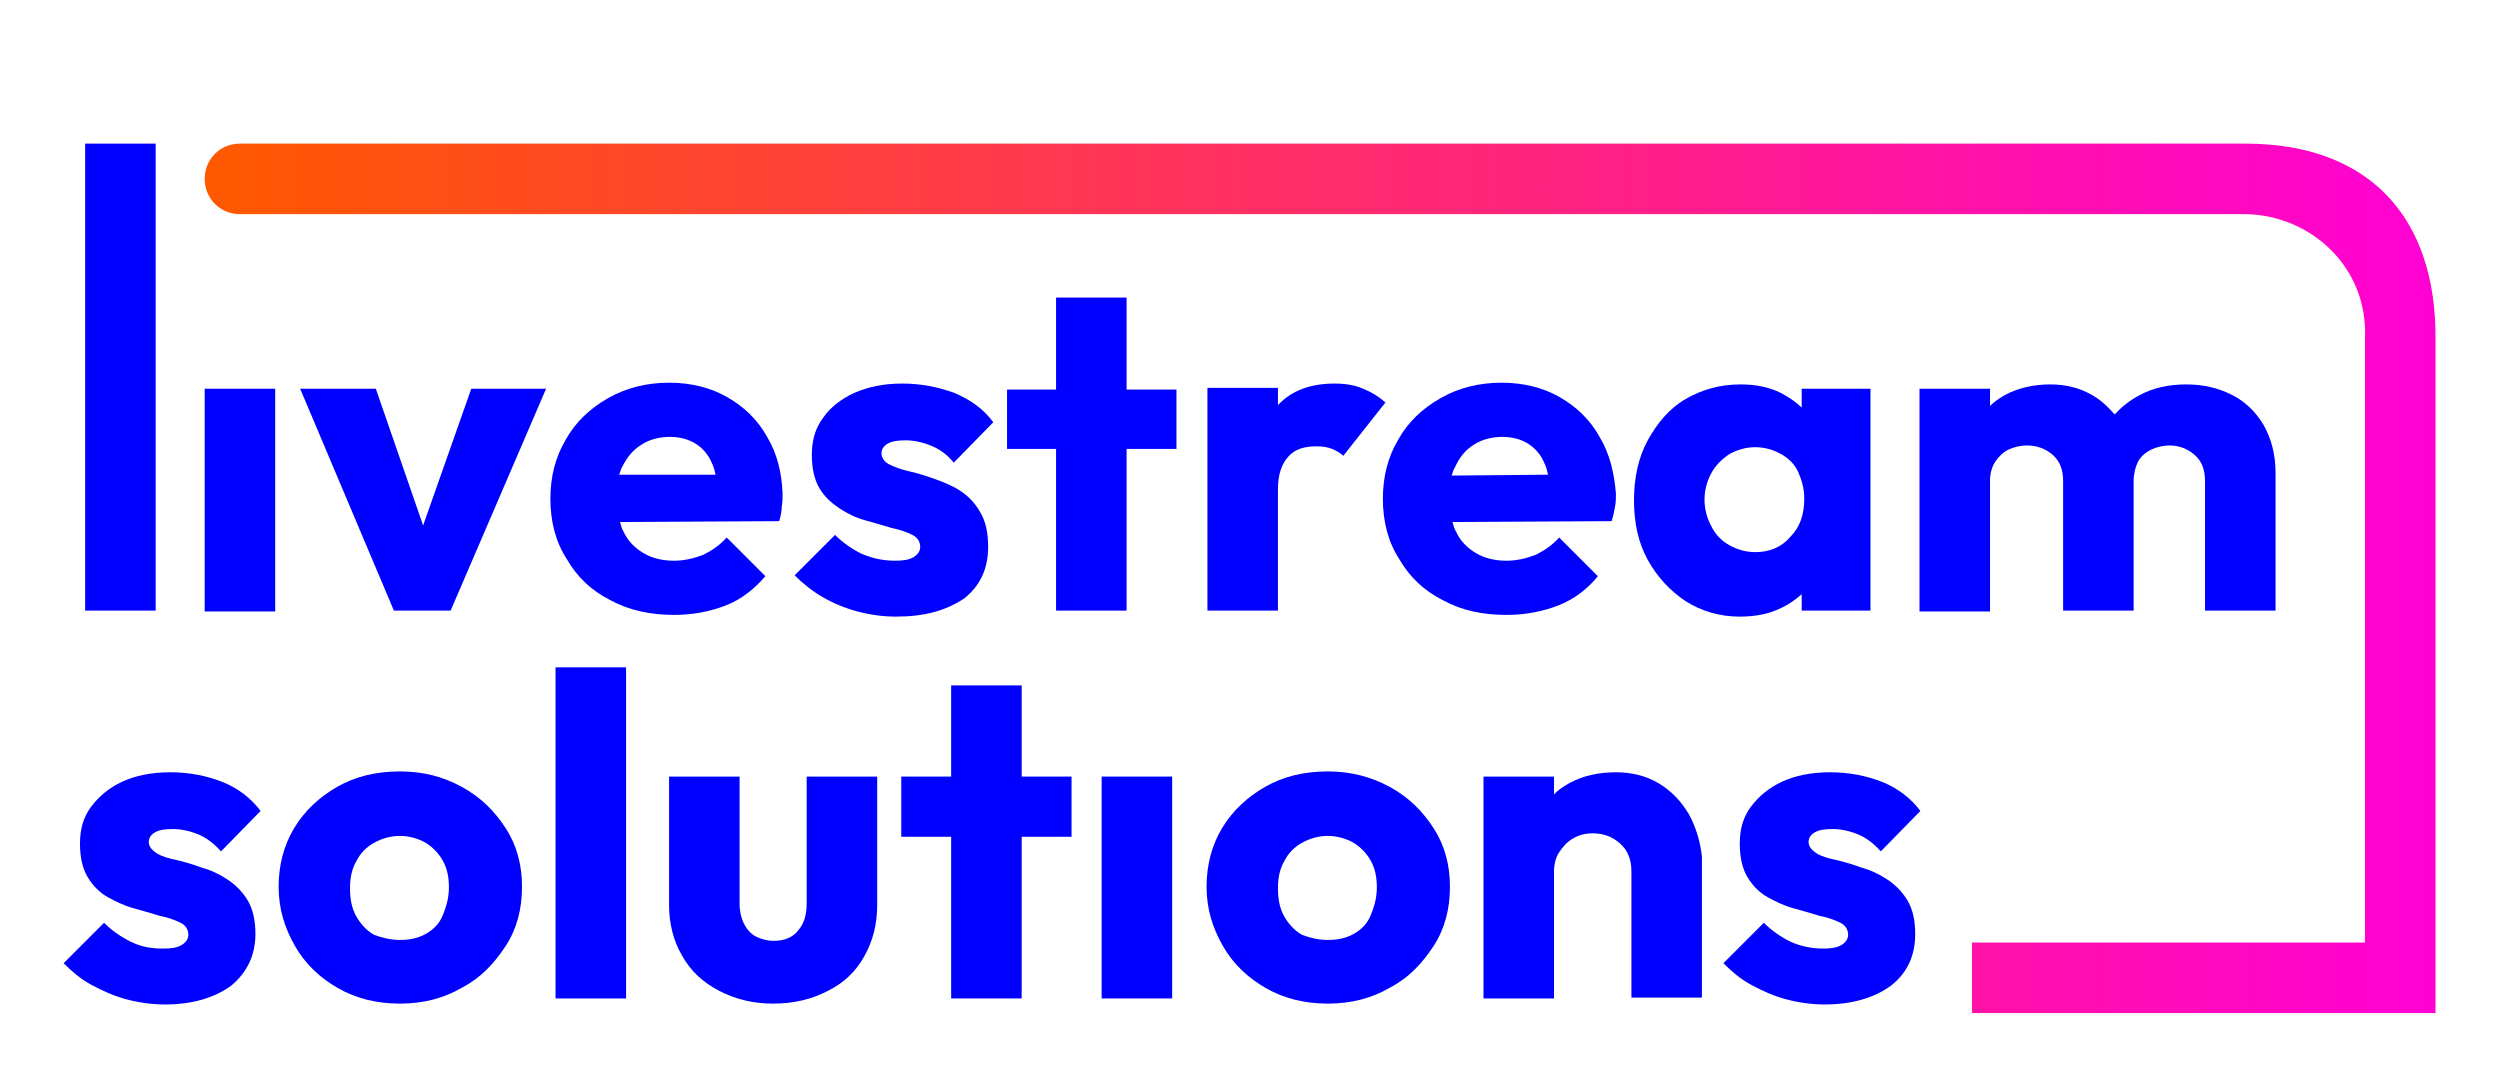 <?xml version="1.0" encoding="utf-8"?>
<!-- Generator: Adobe Illustrator 26.1.0, SVG Export Plug-In . SVG Version: 6.00 Build 0)  -->
<svg version="1.1" id="Ebene_1" xmlns="http://www.w3.org/2000/svg" xmlns:xlink="http://www.w3.org/1999/xlink" x="0px" y="0px"
	 viewBox="0 0 290.7 126.8" style="enable-background:new 0 0 290.7 126.8;" xml:space="preserve">
<style type="text/css">
	.st0{fill:#0000FF;}
	.st1{fill:url(#SVGID_1_);}
</style>
<path class="st0" d="M9.9,71V16.7h8.2V71H9.9z"/>
<rect x="23.8" y="45.2" class="st0" width="8.2" height="25.9"/>
<polygon class="st0" points="54.8,45.2 49.2,61.1 43.7,45.2 34.9,45.2 45.8,71 52.4,71 63.5,45.2 "/>
<path class="st0" d="M89.2,50.8c-1.1-2-2.7-3.5-4.6-4.6c-1.9-1.1-4.2-1.7-6.8-1.7c-2.6,0-5,0.6-7.1,1.8c-2.1,1.2-3.8,2.8-4.9,4.8
	c-1.2,2-1.8,4.3-1.8,6.9c0,2.6,0.6,5,1.9,7c1.2,2.1,2.9,3.7,5.1,4.8c2.2,1.2,4.7,1.7,7.4,1.7c2.2,0,4.2-0.4,6-1.1
	c1.8-0.7,3.3-1.9,4.6-3.4l-4.5-4.5c-0.8,0.9-1.7,1.5-2.7,2c-1,0.4-2.2,0.7-3.4,0.7c-1.4,0-2.6-0.3-3.6-0.9c-1-0.6-1.8-1.4-2.3-2.5
	c-0.2-0.3-0.3-0.7-0.4-1.1l18.5-0.1c0.2-0.6,0.3-1.2,0.3-1.7c0.1-0.5,0.1-1,0.1-1.5C90.9,55,90.4,52.8,89.2,50.8z M74.6,51.7
	c0.9-0.6,2.1-0.9,3.3-0.9c1.2,0,2.2,0.3,3,0.8c0.8,0.5,1.5,1.3,1.9,2.3c0.2,0.4,0.3,0.8,0.4,1.3L72,55.2c0.1-0.3,0.2-0.7,0.4-1
	C72.9,53.2,73.6,52.3,74.6,51.7z"/>
<path class="st0" d="M104.2,71.7c-1.5,0-3-0.2-4.5-0.6c-1.5-0.4-2.9-1-4.1-1.7c-1.2-0.7-2.3-1.6-3.2-2.5l4.7-4.7
	c0.9,0.9,1.9,1.6,3.1,2.2c1.2,0.5,2.4,0.8,3.9,0.8c0.9,0,1.6-0.1,2.1-0.4c0.5-0.3,0.8-0.7,0.8-1.2c0-0.6-0.3-1.1-0.9-1.4
	c-0.6-0.3-1.4-0.6-2.4-0.8c-1-0.3-2-0.6-3.1-0.9c-1.1-0.3-2.1-0.8-3-1.4s-1.7-1.3-2.3-2.3s-0.9-2.3-0.9-3.9c0-1.7,0.4-3.1,1.3-4.3
	c0.8-1.2,2.1-2.2,3.6-2.9c1.6-0.7,3.4-1.1,5.6-1.1s4.2,0.4,6.1,1.1c1.9,0.8,3.4,1.9,4.5,3.4l-4.6,4.7c-0.8-1-1.7-1.6-2.7-2
	c-1-0.4-2-0.6-2.9-0.6c-0.9,0-1.6,0.1-2.1,0.4c-0.5,0.3-0.7,0.7-0.7,1.1c0,0.5,0.3,1,0.9,1.3s1.4,0.6,2.3,0.8c0.9,0.2,1.9,0.5,3,0.9
	s2.1,0.8,3,1.4s1.7,1.4,2.3,2.5c0.6,1,0.9,2.3,0.9,4c0,2.5-0.9,4.5-2.8,6C110,71,107.5,71.7,104.2,71.7z"/>
<path class="st0" d="M158.5,45.2c-0.9-0.4-2-0.6-3.3-0.6c-2.8,0-5,0.8-6.6,2.5c0,0,0,0,0,0v-2h-8.2V71h8.2V56.9
	c0-1.7,0.4-2.9,1.2-3.8s1.9-1.2,3.3-1.2c0.7,0,1.3,0.1,1.8,0.3s1,0.5,1.3,0.8l4.9-6.2C160.3,46.1,159.5,45.6,158.5,45.2z"/>
<path class="st0" d="M186,50.8c-1.1-2-2.7-3.5-4.6-4.6c-1.9-1.1-4.2-1.7-6.8-1.7c-2.6,0-5,0.6-7.1,1.8c-2.1,1.2-3.8,2.8-4.9,4.8
	c-1.2,2-1.8,4.3-1.8,6.9c0,2.6,0.6,5,1.9,7c1.2,2.1,2.9,3.7,5.1,4.8c2.2,1.2,4.6,1.7,7.4,1.7c2.2,0,4.2-0.4,6-1.1
	c1.8-0.7,3.4-1.9,4.6-3.4l-4.5-4.5c-0.8,0.9-1.7,1.5-2.7,2c-1,0.4-2.2,0.7-3.4,0.7c-1.4,0-2.6-0.3-3.6-0.9c-1-0.6-1.8-1.4-2.3-2.5
	c-0.2-0.3-0.3-0.7-0.4-1.1l18.5-0.1c0.2-0.6,0.3-1.2,0.4-1.7c0.1-0.5,0.1-1,0.1-1.5C187.7,55,187.2,52.8,186,50.8z M171.4,51.7
	c0.9-0.6,2.1-0.9,3.3-0.9c1.2,0,2.2,0.3,3,0.8c0.8,0.5,1.5,1.3,1.9,2.3c0.2,0.4,0.3,0.8,0.4,1.3l-11.2,0.1c0.1-0.3,0.2-0.7,0.4-1
	C169.7,53.2,170.4,52.3,171.4,51.7z"/>
<path class="st0" d="M209.5,45.2v2.2c-0.7-0.7-1.5-1.2-2.4-1.7c-1.4-0.7-3-1-4.7-1c-2.4,0-4.5,0.6-6.4,1.7c-1.9,1.1-3.3,2.8-4.4,4.8
	c-1.1,2-1.6,4.4-1.6,7s0.5,4.9,1.6,6.9s2.6,3.6,4.4,4.8c1.9,1.2,4,1.8,6.3,1.8c1.8,0,3.4-0.3,4.8-1c0.9-0.4,1.7-1,2.4-1.6V71h8V45.2
	H209.5z M204.1,64.2c-1.1,0-2.1-0.3-3-0.8c-0.9-0.5-1.6-1.2-2.1-2.2c-0.5-0.9-0.8-2-0.8-3.1s0.3-2.2,0.8-3.1
	c0.5-0.9,1.2-1.6,2.1-2.2c0.9-0.5,1.9-0.8,3-0.8c1.1,0,2.1,0.3,3,0.8c0.9,0.5,1.6,1.2,2,2.1s0.7,1.9,0.7,3.1c0,1.8-0.5,3.3-1.6,4.4
	C207.2,63.6,205.8,64.2,204.1,64.2z"/>
<path class="st0" d="M263.2,49.4c-0.9-1.5-2.1-2.7-3.7-3.5c-1.6-0.8-3.3-1.2-5.3-1.2c-2,0-3.9,0.4-5.5,1.3c-1.1,0.6-2,1.3-2.8,2.2
	c-0.8-0.9-1.6-1.7-2.7-2.3c-1.4-0.8-3-1.2-4.8-1.2c-1.9,0-3.7,0.4-5.2,1.2c-0.7,0.4-1.3,0.8-1.8,1.3v-2h-8.2v25.9h8.2V55.9
	c0-0.8,0.2-1.6,0.6-2.2s0.9-1.1,1.5-1.4s1.4-0.5,2.2-0.5c1.2,0,2.2,0.4,3,1.1s1.2,1.7,1.2,3V71h8.2V55.9c0-0.8,0.2-1.6,0.5-2.2
	s0.9-1.1,1.5-1.4s1.4-0.5,2.2-0.5c1.1,0,2.1,0.4,2.9,1.1c0.8,0.7,1.2,1.7,1.2,3V71h8.2V55C264.6,52.8,264.1,51,263.2,49.4z"/>
<linearGradient id="SVGID_1_" gradientUnits="userSpaceOnUse" x1="23.84" y1="1037.368" x2="283.3" y2="1037.368" gradientTransform="matrix(1 0 0 1 0 -970.11)">
	<stop  offset="0" style="stop-color:#FF5900"/>
	<stop  offset="1" style="stop-color:#FF00D4"/>
</linearGradient>
<path class="st1" d="M261.1,16.7H27.9c-2.3,0-4.1,1.8-4.1,4.1v0c0,2.3,1.8,4.1,4.1,4.1h233.2c7.5,0.1,14.3,6.1,13.9,14.5v70.2h-45.7
	v8.2h53.9V39.4C283.3,25.4,275.6,16.7,261.1,16.7z"/>
<path class="st0" d="M19.2,116.8c-1.5,0-3-0.2-4.5-0.6s-2.8-1-4.1-1.7s-2.3-1.6-3.2-2.5l4.7-4.7c0.9,0.9,1.9,1.6,3.1,2.2
	s2.4,0.8,3.8,0.8c0.9,0,1.6-0.1,2.1-0.4s0.8-0.7,0.8-1.2c0-0.6-0.3-1.1-0.9-1.4s-1.4-0.6-2.4-0.8c-1-0.3-2-0.6-3.1-0.9
	c-1.1-0.3-2.1-0.8-3-1.3s-1.7-1.3-2.3-2.3c-0.6-1-0.9-2.3-0.9-3.9c0-1.7,0.4-3.1,1.3-4.3s2.1-2.2,3.6-2.9s3.4-1.1,5.6-1.1
	s4.2,0.4,6,1.1s3.4,1.9,4.5,3.4l-4.6,4.7c-0.8-0.9-1.7-1.6-2.7-2c-1-0.4-2-0.6-2.9-0.6c-0.9,0-1.6,0.1-2.1,0.4s-0.7,0.7-0.7,1.1
	c0,0.5,0.3,0.9,0.9,1.3s1.4,0.6,2.3,0.8s1.9,0.5,3,0.9c1.1,0.3,2.1,0.8,3,1.4s1.7,1.4,2.3,2.4s0.9,2.3,0.9,3.9c0,2.5-1,4.5-2.8,6
	C25,116,22.4,116.8,19.2,116.8z"/>
<path class="st0" d="M46.5,116.7c-2.7,0-5.1-0.6-7.2-1.8c-2.1-1.2-3.8-2.8-5-4.9c-1.2-2.1-1.9-4.3-1.9-6.9c0-2.5,0.6-4.8,1.8-6.8
	s2.9-3.6,5-4.8c2.1-1.2,4.5-1.8,7.3-1.8c2.7,0,5,0.6,7.2,1.8s3.8,2.8,5.1,4.8s1.9,4.3,1.9,6.8c0,2.6-0.6,4.9-1.9,6.9s-2.9,3.7-5,4.8
	C51.6,116.1,49.2,116.7,46.5,116.7z M46.5,109.3c1.1,0,2.1-0.2,3-0.7s1.6-1.2,2-2.2s0.7-2,0.7-3.2c0-1.2-0.2-2.2-0.7-3.1
	c-0.5-0.9-1.2-1.6-2-2.1c-0.9-0.5-1.9-0.8-3-0.8s-2.1,0.3-3,0.8c-0.9,0.5-1.6,1.2-2.1,2.2c-0.5,0.9-0.7,1.9-0.7,3.1
	c0,1.2,0.2,2.3,0.7,3.2c0.5,0.9,1.2,1.7,2.1,2.2C44.3,109,45.4,109.3,46.5,109.3z"/>
<path class="st0" d="M64.6,116.1V77.6h8.2v38.5C72.7,116.1,64.6,116.1,64.6,116.1z"/>
<path class="st0" d="M89.9,116.7c-2.3,0-4.4-0.5-6.3-1.5c-1.9-1-3.3-2.3-4.3-4.1c-1-1.7-1.5-3.7-1.5-5.9V90.3h8.2v14.8
	c0,0.9,0.2,1.7,0.5,2.3s0.8,1.2,1.4,1.5s1.3,0.5,2.1,0.5c1.2,0,2.2-0.4,2.8-1.2c0.7-0.8,1-1.8,1-3.2V90.3h8.2v14.9
	c0,2.3-0.5,4.2-1.5,6s-2.4,3.1-4.2,4C94.4,116.2,92.3,116.7,89.9,116.7z"/>
<polygon class="st0" points="124.6,90.3 118.8,90.3 118.8,79.7 110.6,79.7 110.6,90.3 104.8,90.3 104.8,97.3 110.6,97.3 
	110.6,116.1 118.8,116.1 118.8,97.3 124.6,97.3 "/>
<path class="st0" d="M128.1,116.1V90.3h8.2v25.8H128.1z"/>
<path class="st0" d="M154.4,116.7c-2.7,0-5.1-0.6-7.2-1.8c-2.1-1.2-3.8-2.8-5-4.9c-1.2-2.1-1.9-4.3-1.9-6.9c0-2.5,0.6-4.8,1.8-6.8
	s2.9-3.6,5-4.8c2.1-1.2,4.5-1.8,7.3-1.8c2.6,0,5,0.6,7.2,1.8s3.8,2.8,5.1,4.8s1.9,4.3,1.9,6.8c0,2.6-0.6,4.9-1.9,6.9s-2.9,3.7-5,4.8
	C159.5,116.1,157.1,116.7,154.4,116.7z M154.4,109.3c1.1,0,2.1-0.2,3-0.7s1.6-1.2,2-2.2s0.7-2,0.7-3.2c0-1.2-0.2-2.2-0.7-3.1
	c-0.5-0.9-1.2-1.6-2-2.1c-0.9-0.5-1.9-0.8-3-0.8s-2.1,0.3-3,0.8s-1.6,1.2-2.1,2.2c-0.5,0.9-0.7,1.9-0.7,3.1c0,1.2,0.2,2.3,0.7,3.2
	c0.5,0.9,1.2,1.7,2.1,2.2C152.2,109,153.2,109.3,154.4,109.3z"/>
<path class="st0" d="M196.4,94.7c-0.9-1.5-2-2.7-3.5-3.6c-1.5-0.9-3.2-1.3-5-1.3c-2,0-3.8,0.4-5.3,1.2c-0.7,0.4-1.4,0.8-1.9,1.4
	v-2.1h-8.2v25.8h8.2v-14.7c0-0.9,0.2-1.7,0.6-2.3s0.9-1.2,1.6-1.6c0.7-0.4,1.4-0.6,2.3-0.6c1.3,0,2.3,0.4,3.2,1.2
	c0.9,0.8,1.3,1.9,1.3,3.2v14.7h8.2V99.6C197.7,97.8,197.2,96.2,196.4,94.7z"/>
<path class="st0" d="M212.2,116.8c-1.5,0-3-0.2-4.5-0.6s-2.8-1-4.1-1.7s-2.3-1.6-3.2-2.5l4.7-4.7c0.9,0.9,1.9,1.6,3.1,2.2
	c1.1,0.5,2.4,0.8,3.8,0.8c0.9,0,1.6-0.1,2.1-0.4s0.8-0.7,0.8-1.2c0-0.6-0.3-1.1-0.9-1.4c-0.6-0.3-1.4-0.6-2.4-0.8
	c-1-0.3-2-0.6-3.1-0.9c-1.1-0.3-2.1-0.8-3-1.3s-1.7-1.3-2.3-2.3c-0.6-1-0.9-2.3-0.9-3.9c0-1.7,0.4-3.1,1.3-4.3s2.1-2.2,3.6-2.9
	s3.4-1.1,5.6-1.1s4.2,0.4,6,1.1s3.4,1.9,4.5,3.4l-4.6,4.7c-0.8-0.9-1.7-1.6-2.7-2c-1-0.4-2-0.6-2.9-0.6c-0.9,0-1.6,0.1-2.1,0.4
	s-0.7,0.7-0.7,1.1c0,0.5,0.3,0.9,0.9,1.3s1.4,0.6,2.3,0.8s1.9,0.5,3,0.9c1.1,0.3,2.1,0.8,3,1.4s1.7,1.4,2.3,2.4s0.9,2.3,0.9,3.9
	c0,2.5-0.9,4.5-2.8,6C218,116,215.4,116.8,212.2,116.8z"/>
<polygon class="st0" points="136.8,45.3 131,45.3 131,34.6 122.8,34.6 122.8,45.3 117.1,45.3 117.1,52.2 122.8,52.2 122.8,71 
	131,71 131,52.2 136.8,52.2 "/>
</svg>
